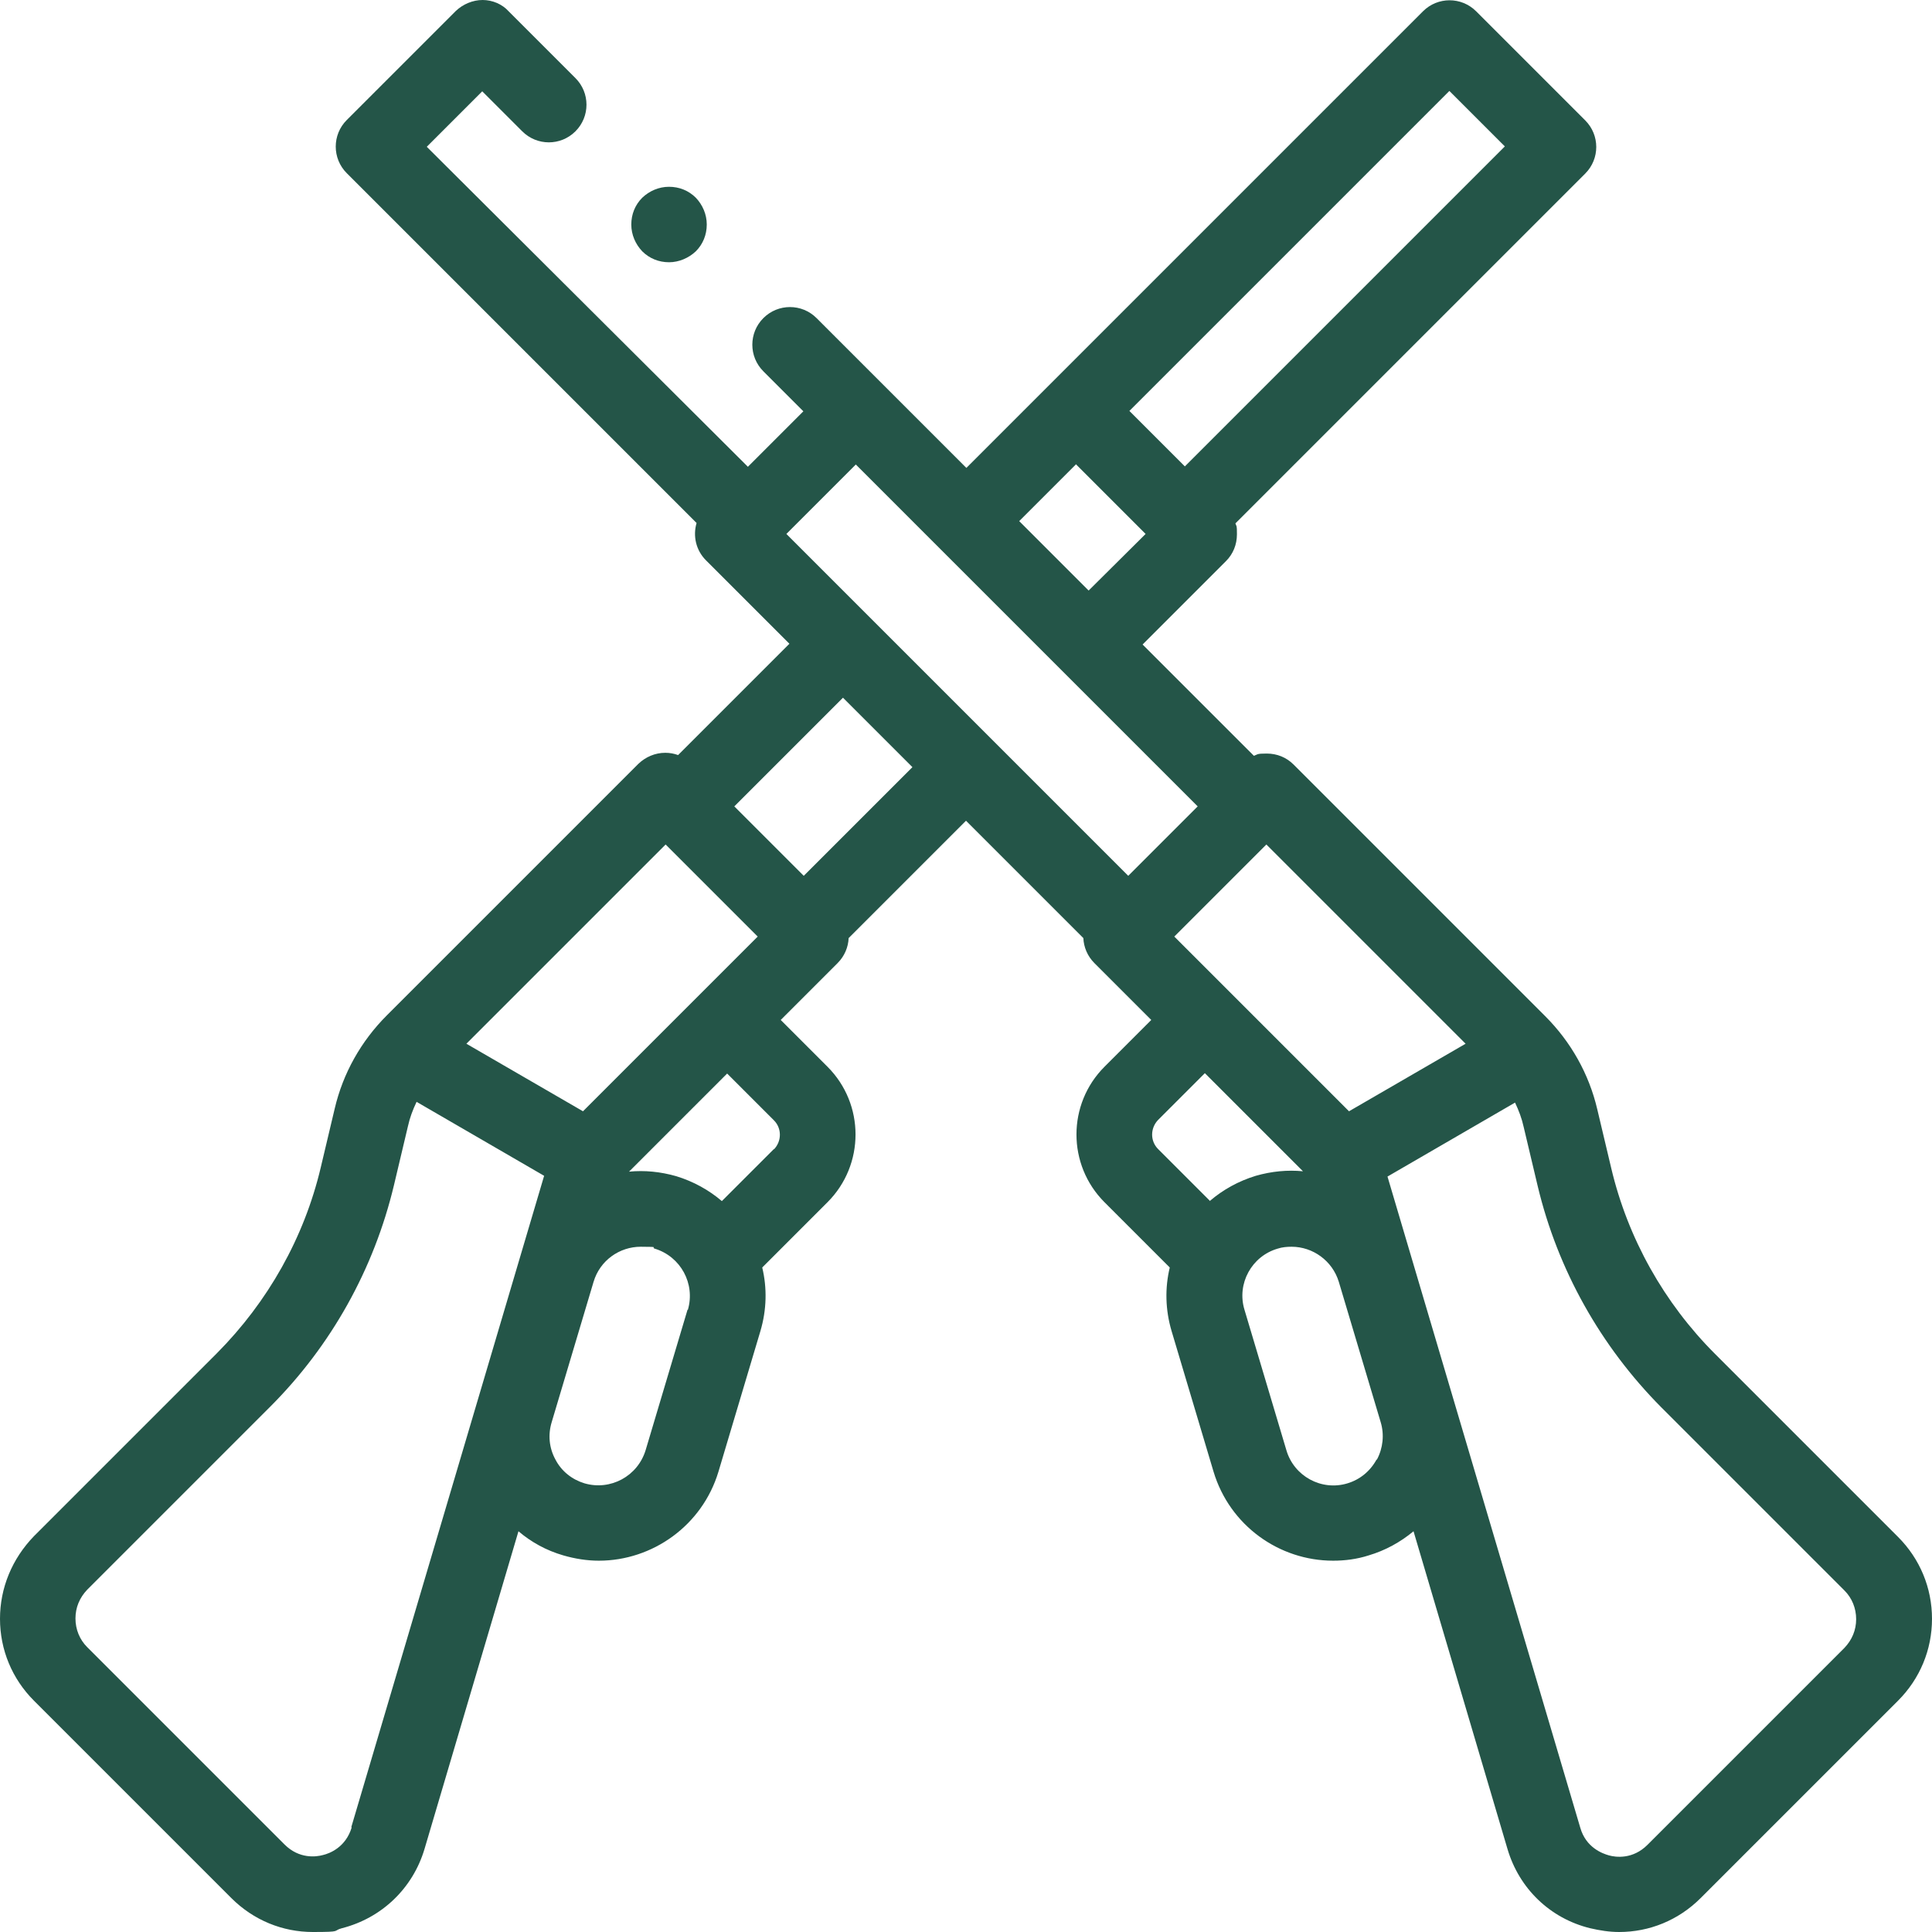 <svg xmlns="http://www.w3.org/2000/svg" viewBox="0 0 512 512"><defs><style>      .cls-1 {        fill: #245548;      }    </style></defs><g><g id="Capa_1"><g><path class="cls-1" d="M503,407.3l-48.5-48.5c-13.5-13.5-23.1-30.6-27.5-49.2l-3.7-15.6c-2.2-9.4-7-17.9-13.8-24.7l-66.7-66.7c-1.9-1.9-4.4-2.9-7.1-2.9s-2.3.2-3.4.6l-29.5-29.5,22.1-22.1c1.9-1.9,2.9-4.4,2.9-7.1s-.1-1.9-.4-2.9l92.7-92.7c3.9-3.9,3.9-10.2,0-14.1l-28.9-28.9c-3.9-3.9-10.2-3.9-14.1,0l-98.9,98.9-22.1,22.1-22.1-22.1s0,0,0,0l-17.6-17.6c-3.9-3.9-10.2-3.9-14.1,0-3.9,3.9-3.9,10.2,0,14.1l10.6,10.6-14.7,14.7L113.1,38.9l14.7-14.7,10.6,10.6c3.9,3.9,10.2,3.9,14.1,0,3.9-3.9,3.9-10.2,0-14.1l-17.7-17.7C133.1,1.1,130.5,0,127.9,0s-5.2,1.1-7.1,2.9l-28.9,28.9c-3.9,3.9-3.9,10.2,0,14.1l92.7,92.7c-1,3.4-.2,7.2,2.5,9.9l22.1,22.1-29.5,29.5c-1.1-.4-2.2-.6-3.4-.6-2.7,0-5.2,1.1-7.1,2.9l-66.7,66.7c-6.8,6.8-11.6,15.3-13.8,24.7l-3.7,15.6c-4.4,18.6-14,35.6-27.5,49.2l-48.5,48.5C3.2,413.1,0,420.8,0,429s3.2,15.9,9,21.7l52.3,52.3c5.9,5.9,13.6,9,21.6,9s5.1-.3,7.7-1c10.6-2.7,18.8-10.6,21.9-21l24.9-84.2c3.4,2.9,7.4,5.1,11.9,6.4,3.1.9,6.3,1.4,9.4,1.4,14.2,0,27.4-9.3,31.7-23.6l11.1-37.2c1.7-5.7,1.8-11.5.5-16.9l17.3-17.3c9.9-9.9,9.9-26,0-35.9l-12.4-12.4,15.1-15.1c1.8-1.8,2.8-4.2,2.9-6.6l31.1-31.1,31.1,31.1c.1,2.4,1.1,4.8,2.9,6.6l15.1,15.1-12.4,12.4c-9.9,9.9-9.9,26,0,35.9l17.3,17.3c-1.3,5.4-1.2,11.2.5,16.9l11.1,37.2c4.3,14.3,17.4,23.6,31.7,23.6,3.1,0,6.3-.4,9.4-1.4,4.4-1.3,8.4-3.5,11.9-6.4l24.9,84.2c3.1,10.5,11.3,18.4,21.9,21,2.6.6,5.1,1,7.7,1,8,0,15.7-3.1,21.6-9l52.3-52.3c5.8-5.8,9-13.5,9-21.7s-3.2-15.9-9-21.7h0ZM335.6,223.8l52.8,52.8-30.9,17.9-46.3-46.3,24.4-24.4ZM384.1,24.1l14.7,14.7-84.8,84.8-14.7-14.7,84.8-84.8ZM285.2,123.1l18.4,18.4-15.1,15-18.4-18.4,15.1-15.1ZM176.4,223.8l24.4,24.4-46.3,46.3-30.9-17.9,52.8-52.8ZM93.2,484.3c-1.6,5.3-5.9,6.9-7.6,7.3-1.8.5-6.3,1.1-10.2-2.8l-52.3-52.3c-2-2-3.1-4.7-3.1-7.6s1.1-5.5,3.1-7.6l48.5-48.5c16.2-16.2,27.5-36.5,32.8-58.7l3.7-15.6c.5-2.3,1.3-4.4,2.3-6.5l33.8,19.6-51.1,172.6ZM182.2,347.1l-11.1,37.2c-2.1,6.9-9.3,10.8-16.2,8.8-3.3-1-6.1-3.2-7.7-6.3-1.7-3.1-2-6.6-1-9.9l11.1-37.2c1.7-5.7,6.9-9.3,12.5-9.3s2.5.2,3.7.5c6.9,2.1,10.8,9.3,8.8,16.2ZM205.1,304.5l-13.8,13.8c-3.4-2.9-7.5-5.2-12.1-6.6-4.2-1.2-8.4-1.6-12.5-1.2l26-26,12.4,12.4c2.1,2.1,2.1,5.5,0,7.7h0ZM213,232.1l-18.4-18.4,28.8-28.8,18.4,18.4-28.8,28.8ZM299,232.1l-90.6-90.6,18.4-18.4,90.6,90.6-18.4,18.4ZM320.7,318.3l-13.8-13.8c-2.1-2.1-2.1-5.5,0-7.7l12.4-12.4,26,26c-4.1-.4-8.3,0-12.5,1.2-4.6,1.4-8.7,3.7-12.1,6.6ZM364.8,386.8c-1.7,3.1-4.4,5.3-7.7,6.3-6.9,2.1-14.2-1.9-16.2-8.8l-11.1-37.2c-2.1-6.9,1.9-14.2,8.8-16.2,1.2-.4,2.5-.5,3.7-.5,5.6,0,10.8,3.7,12.5,9.3l11.1,37.2c1,3.3.6,6.9-1,9.9ZM488.9,436.6l-52.3,52.3c-3.9,3.9-8.4,3.3-10.2,2.8-1.8-.5-6.1-2.1-7.6-7.3l-51.1-172.6,33.8-19.6c1,2.1,1.8,4.2,2.3,6.5l3.7,15.6c5.3,22.2,16.7,42.5,32.8,58.7l48.5,48.5c2,2,3.1,4.7,3.1,7.6s-1.1,5.5-3.1,7.6h0Z"></path><path class="cls-1" d="M177.3,69.5c2.6,0,5.2-1.1,7.1-2.9,1.9-1.9,2.9-4.4,2.9-7.1s-1.1-5.2-2.9-7.1c-1.9-1.9-4.4-2.9-7.1-2.9s-5.2,1.1-7.1,2.9c-1.9,1.9-2.9,4.4-2.9,7.1s1.1,5.2,2.9,7.1c1.9,1.9,4.4,2.9,7.1,2.9Z"></path></g></g></g></svg>